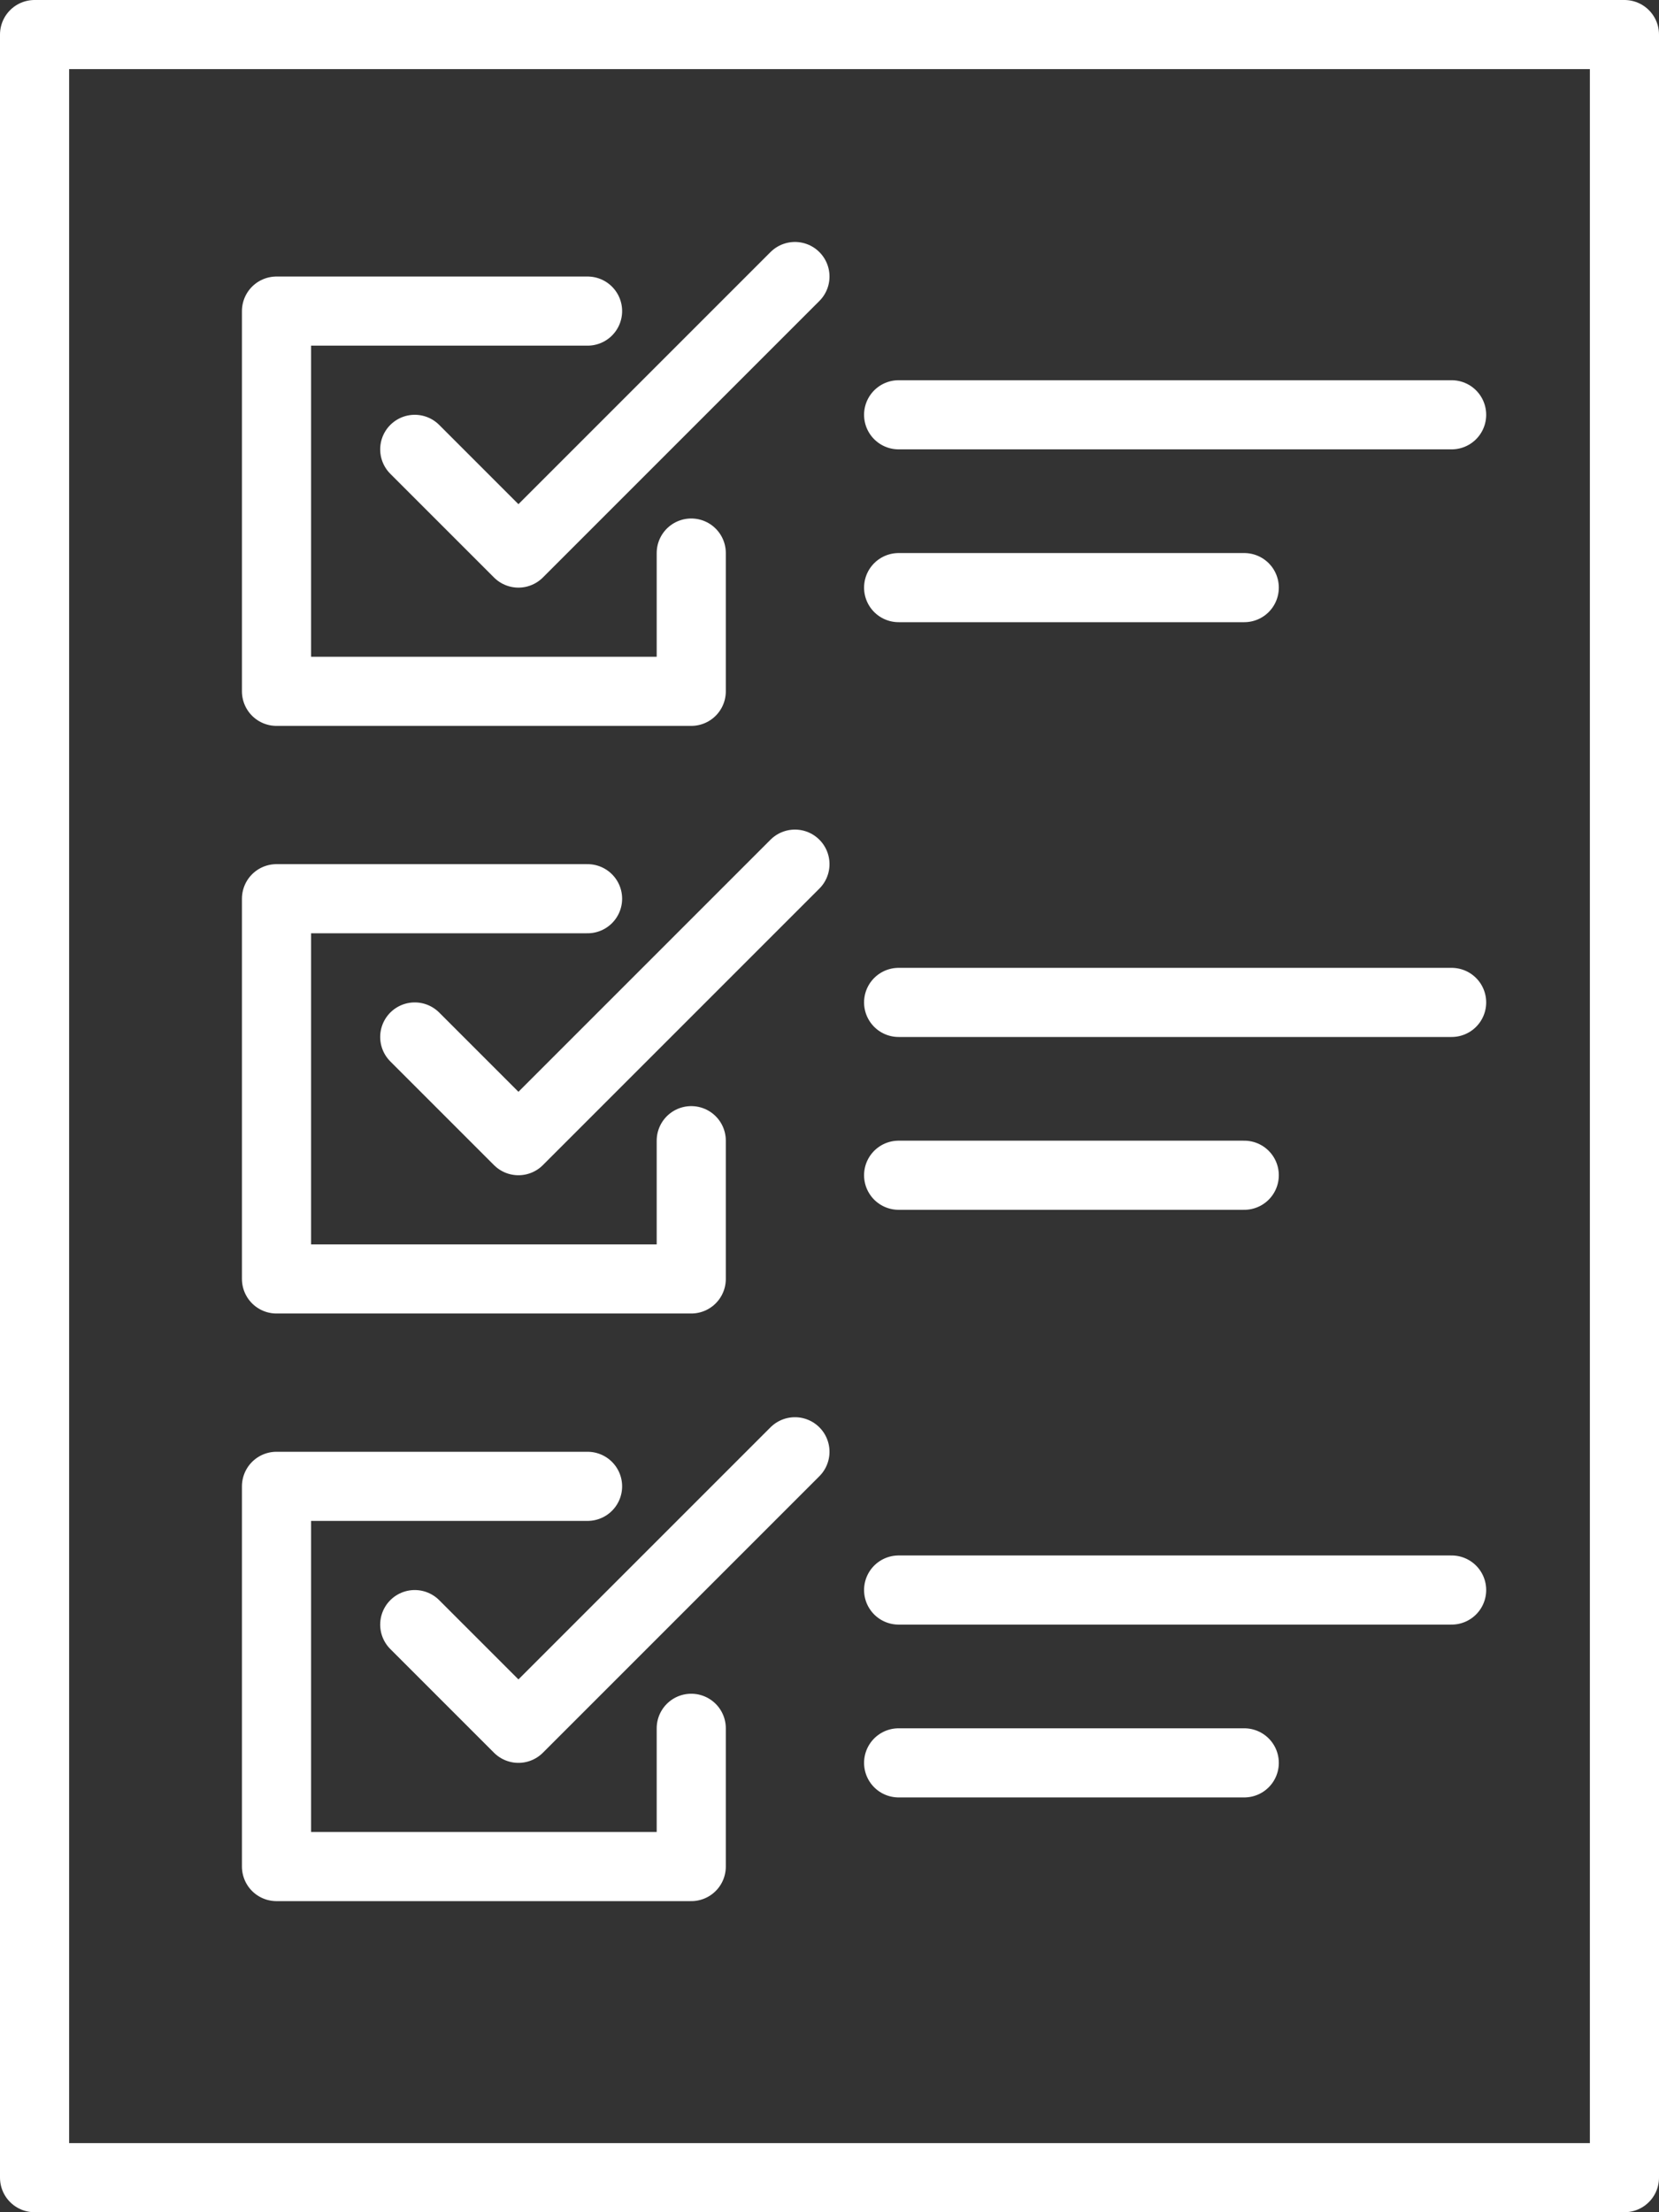 <svg width="48" height="64" viewBox="0 0 48 64" fill="none" xmlns="http://www.w3.org/2000/svg">
<rect x="0" y="0" width="48" height="64" fill="#333333" stroke="none"/>
<path d="M12 13L15 16L23 8M17 9H8V20H20V16M12 30L15 33L23 25M17 26H8V37H20V33M12 47L15 50L23 42M17 43H8V54H20V50M26 12H42M26 17H36M26 29H42M26 34H36M26 46H42M26 51H36M1 1V63H47V1H1Z" stroke="white" stroke-width="2" stroke-linecap="round" stroke-linejoin="round"/>
</svg>
